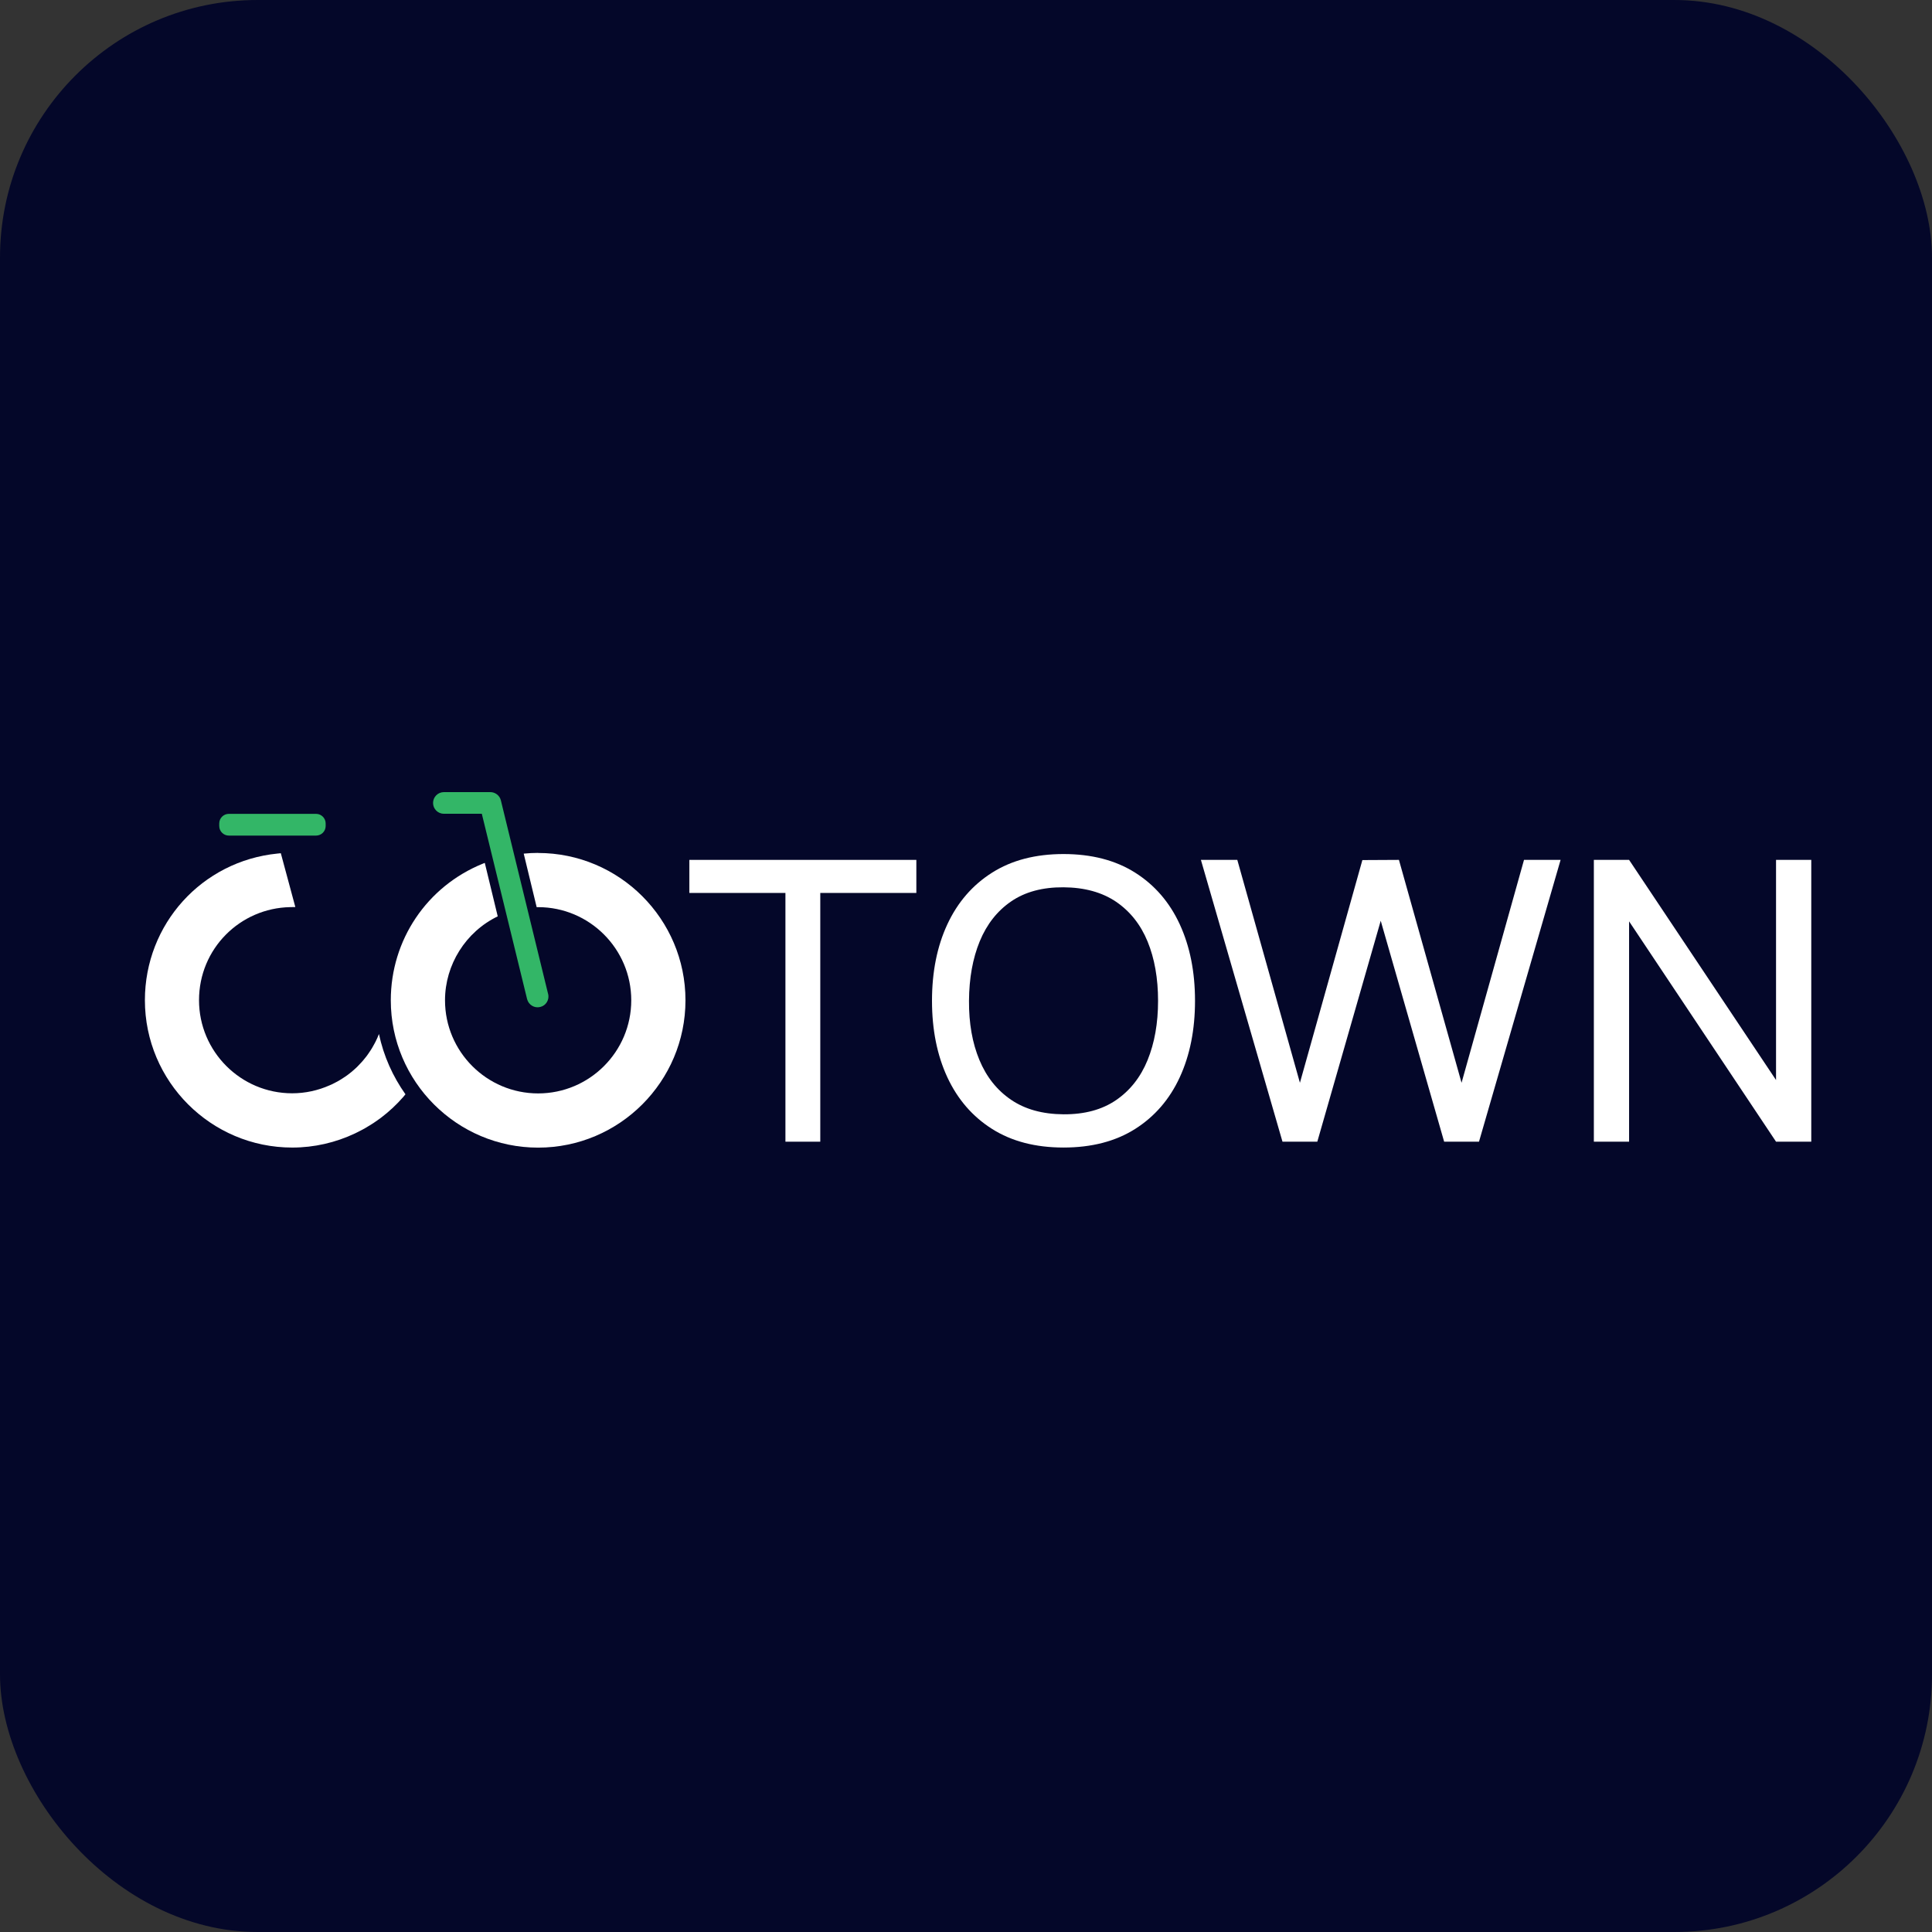 <svg width="80" height="80" viewBox="0 0 80 80" fill="none" xmlns="http://www.w3.org/2000/svg">
<rect x="0" y="0" width="80" height="80" fill="#333333" stroke="none"/>
<rect width="80" height="80" rx="10.667" fill="#040729"/>
<path opacity="0.44" d="M16.627 38.571C16.627 38.571 16.627 38.571 16.625 38.577C16.627 38.573 16.63 38.571 16.631 38.568L16.627 38.573V38.571Z" fill="#33B667"/>
<path d="M13.087 34.6H9.476C9.255 34.6 9.078 34.42 9.078 34.202V34.098C9.078 33.877 9.258 33.7 9.476 33.7H13.087C13.308 33.7 13.485 33.88 13.485 34.098V34.202C13.485 34.423 13.305 34.6 13.087 34.6Z" fill="#33B667"/>
<path d="M15.693 42.812C15.651 42.919 15.607 43.022 15.556 43.123C15.542 43.153 15.525 43.181 15.509 43.212C15.476 43.273 15.443 43.334 15.408 43.393C15.388 43.426 15.367 43.459 15.346 43.492C15.312 43.547 15.276 43.601 15.237 43.653C15.216 43.684 15.193 43.715 15.17 43.745C15.128 43.8 15.086 43.851 15.042 43.903C15.02 43.929 14.998 43.955 14.976 43.979C14.922 44.038 14.868 44.096 14.812 44.152C14.796 44.167 14.781 44.183 14.766 44.198C14.613 44.343 14.451 44.476 14.277 44.594C14.27 44.599 14.263 44.603 14.255 44.607C14.178 44.66 14.099 44.709 14.017 44.757C13.995 44.77 13.972 44.781 13.951 44.793C13.885 44.83 13.816 44.864 13.747 44.898C13.716 44.912 13.685 44.926 13.653 44.939C13.173 45.152 12.646 45.271 12.097 45.271C9.971 45.271 8.241 43.542 8.241 41.415C8.241 39.288 9.935 37.602 12.018 37.562L12.229 37.558L11.628 35.33L11.489 35.344C8.361 35.656 6 38.266 6 41.416C6 44.781 8.736 47.518 12.101 47.518C13.012 47.518 13.896 47.312 14.697 46.934C14.726 46.923 14.753 46.907 14.781 46.892C14.862 46.854 14.941 46.812 15.019 46.77C15.057 46.749 15.095 46.727 15.134 46.706C15.22 46.657 15.303 46.605 15.387 46.552C15.414 46.535 15.443 46.517 15.47 46.499C15.572 46.431 15.673 46.359 15.772 46.286C15.779 46.28 15.786 46.276 15.793 46.27C16.121 46.02 16.424 45.737 16.699 45.422C16.716 45.402 16.733 45.38 16.75 45.36C16.764 45.344 16.776 45.327 16.789 45.312C16.265 44.574 15.885 43.729 15.691 42.813L15.693 42.812Z" fill="white"/>
<path d="M22.281 35.317C22.086 35.317 21.886 35.327 21.686 35.347L22.222 37.563C22.242 37.563 22.263 37.563 22.283 37.563C24.408 37.563 26.139 39.292 26.139 41.42C26.139 43.547 24.41 45.276 22.283 45.276C20.156 45.276 18.427 43.547 18.427 41.42C18.427 39.948 19.283 38.585 20.61 37.944L20.074 35.73L19.99 35.764C17.676 36.703 16.182 38.923 16.182 41.42C16.182 44.784 18.918 47.521 22.283 47.521C25.647 47.521 28.384 44.784 28.384 41.42C28.384 38.055 25.646 35.32 22.28 35.32H22.281V35.317Z" fill="white"/>
<path d="M22.696 41.158L20.74 33.142C20.69 32.934 20.498 32.795 20.293 32.8H18.38C18.131 32.8 17.932 33.002 17.932 33.249C17.932 33.496 18.133 33.697 18.38 33.697H19.951L21.825 41.368C21.886 41.609 22.127 41.757 22.368 41.697C22.61 41.641 22.756 41.397 22.698 41.155V41.158H22.696Z" fill="#33B667"/>
<path d="M32.523 47.275V36.975H28.545V35.606H37.944V36.975H33.966V47.275H32.523Z" fill="white"/>
<path d="M44.038 47.517C42.876 47.517 41.89 47.26 41.08 46.747C40.269 46.234 39.653 45.521 39.228 44.609C38.804 43.696 38.592 42.64 38.592 41.441C38.592 40.242 38.803 39.186 39.228 38.273C39.653 37.361 40.269 36.648 41.08 36.135C41.89 35.621 42.876 35.364 44.038 35.364C45.199 35.364 46.193 35.621 47.004 36.135C47.815 36.648 48.43 37.361 48.851 38.273C49.272 39.186 49.483 40.242 49.483 41.441C49.483 42.64 49.272 43.696 48.851 44.609C48.43 45.521 47.813 46.234 47.004 46.747C46.193 47.26 45.205 47.517 44.038 47.517ZM44.038 46.141C44.907 46.146 45.633 45.951 46.214 45.553C46.794 45.156 47.23 44.603 47.519 43.896C47.807 43.189 47.953 42.369 47.953 41.441C47.953 40.512 47.807 39.688 47.519 38.986C47.23 38.283 46.794 37.736 46.214 37.34C45.633 36.947 44.907 36.747 44.038 36.741C43.168 36.735 42.445 36.931 41.87 37.325C41.295 37.718 40.861 38.27 40.569 38.977C40.278 39.685 40.13 40.507 40.124 41.441C40.118 42.371 40.262 43.186 40.554 43.889C40.845 44.591 41.281 45.14 41.863 45.537C42.444 45.934 43.169 46.135 44.039 46.141H44.038Z" fill="white"/>
<path d="M53.105 47.275L49.727 35.606H51.234L53.827 44.836L56.413 35.614L57.927 35.606L60.52 44.836L63.106 35.606H64.621L61.242 47.275H59.799L57.173 38.127L54.547 47.275H53.104H53.105Z" fill="white"/>
<path d="M65.998 47.275V35.606H67.457L73.542 44.722V35.606H75.001V47.275H73.542L67.457 38.151V47.275H65.998Z" fill="white"/>
</svg>
